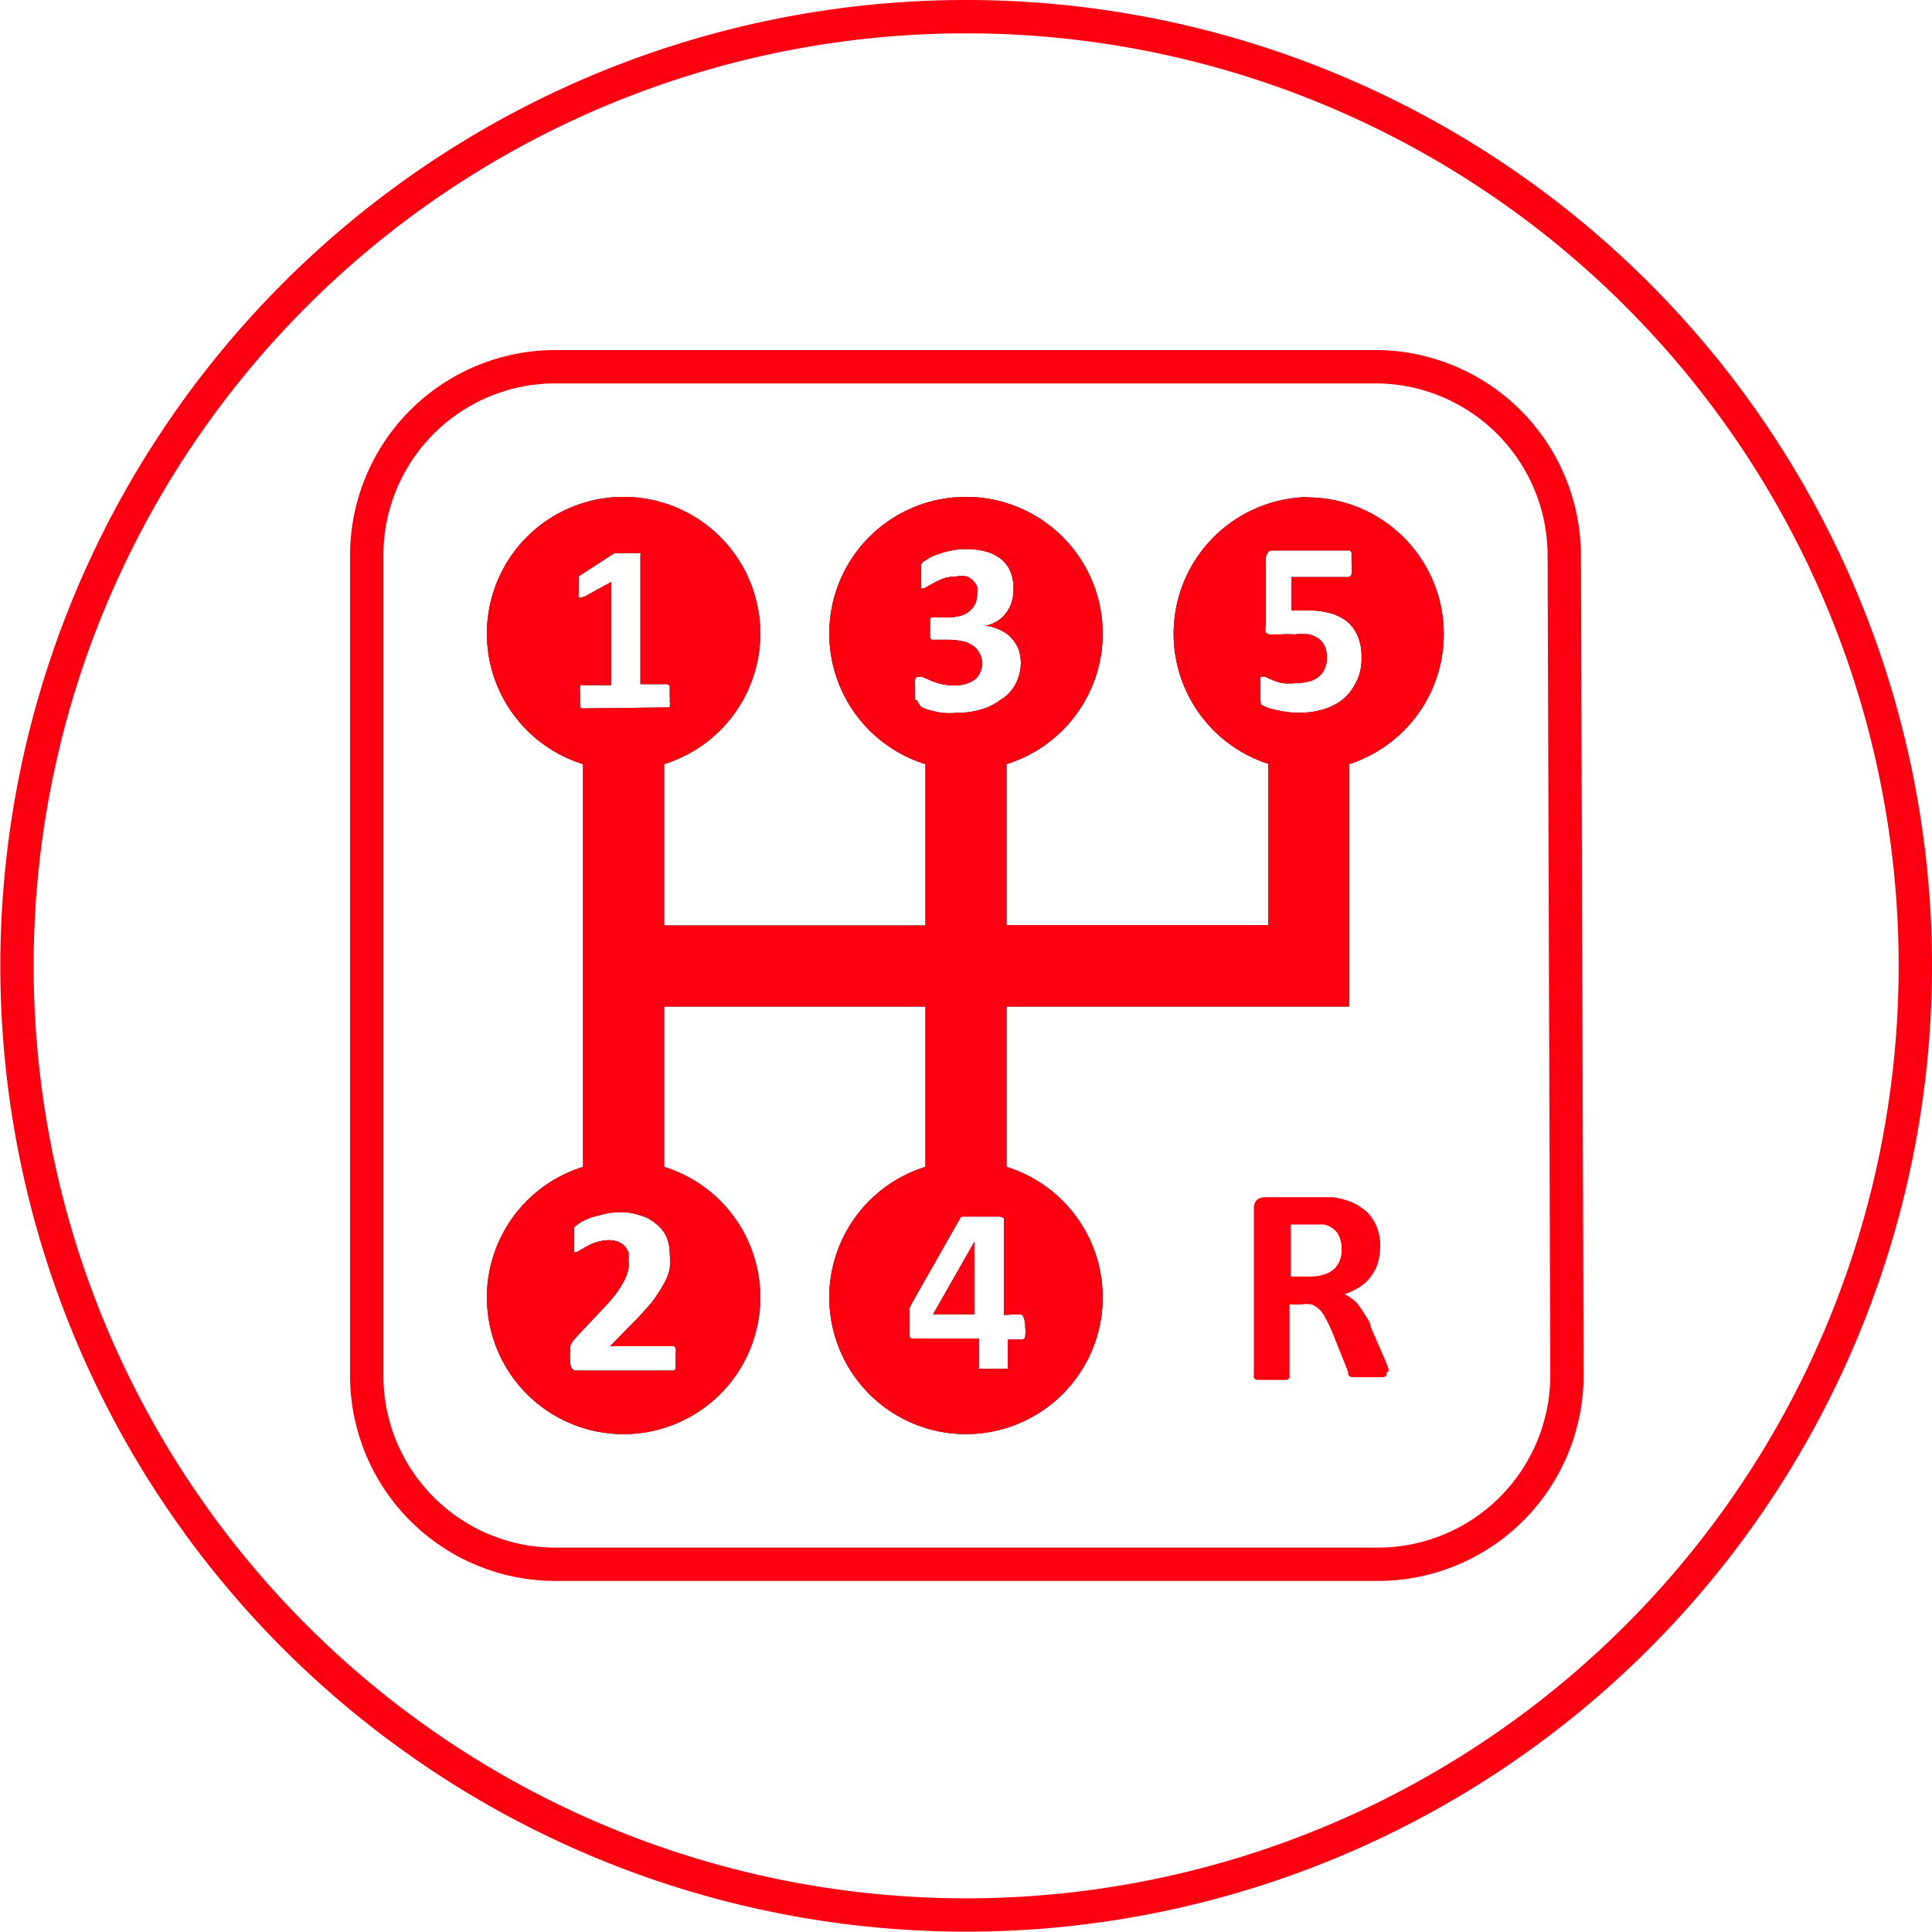 <svg xmlns="http://www.w3.org/2000/svg" viewBox="0 0 57.95 57.94"><defs><style>.cls-1{fill:#4d4d4d;}.cls-2{fill:none;stroke:#fc0012;stroke-miterlimit:10;}.cls-3{fill:#fc0012;}</style></defs><g id="Layer_2" data-name="Layer 2"><g id="Layer_2-2" data-name="Layer 2"><polygon class="cls-1" points="29.22 37.26 29.23 37.26 29.23 39.42 27.99 39.42 29.22 37.26"/><path class="cls-1" d="M39.25,14.91a4.1,4.1,0,0,0-1.21,8v4.84H30.19V22.92a4.1,4.1,0,1,0-2.43,0v4.84H19.92V22.92a4.1,4.1,0,1,0-2.43,0V35a4.1,4.1,0,1,0,2.43,0V30.19h7.84V35a4.1,4.1,0,1,0,2.43,0V30.19H40.47V22.92a4.1,4.1,0,0,0-1.22-8ZM20,37.12a1.28,1.28,0,0,1,.09.48,3.14,3.14,0,0,1,0,.45,1.54,1.54,0,0,1-.19.48,4.32,4.32,0,0,1-.38.57c-.17.2-.39.44-.67.72l-.55.56h1.85a.08.08,0,0,1,.07,0,.13.13,0,0,1,.05.07.34.34,0,0,1,0,.12s0,.1,0,.17,0,.13,0,.18a1,1,0,0,1,0,.12.13.13,0,0,1-.05.07l-.06,0H17.25a.15.15,0,0,1-.09-.06.22.22,0,0,1-.05-.12,1.42,1.42,0,0,1,0-.41.75.75,0,0,1,0-.16l.07-.13.12-.14.82-.87a4.58,4.58,0,0,0,.39-.46,3.5,3.5,0,0,0,.23-.38,1.52,1.52,0,0,0,.11-.32,1.31,1.31,0,0,0,0-.27.85.85,0,0,0,0-.23.76.76,0,0,0-.12-.19.57.57,0,0,0-.18-.12.76.76,0,0,0-.27-.05,1.12,1.12,0,0,0-.38.06,1.26,1.26,0,0,0-.29.12l-.21.12a.24.24,0,0,1-.13.06l-.05,0a.15.15,0,0,1,0-.08.39.39,0,0,1,0-.13,1.34,1.34,0,0,1,0-.21V37s0-.07,0-.1l0-.07a.19.19,0,0,1,.06-.07l.17-.12.3-.13.39-.1a2.12,2.12,0,0,1,.44-.05,1.76,1.76,0,0,1,.64.1,1.19,1.19,0,0,1,.46.25A1,1,0,0,1,20,37.12Zm-2.5-15.87-.05,0a.1.1,0,0,1-.05-.06l0-.11a1,1,0,0,1,0-.18.81.81,0,0,1,0-.17.21.21,0,0,1,0-.12.09.09,0,0,1,0-.06l.06,0h.87V17.46l-.75.41a.34.34,0,0,1-.14.05.08.08,0,0,1-.08,0,.23.23,0,0,1,0-.11,1.22,1.22,0,0,1,0-.21v-.14a.3.3,0,0,1,0-.1.16.16,0,0,1,0-.07l.07-.05,1-.65,0,0h.72a.09.09,0,0,1,.06,0,.07.07,0,0,1,0,.05v3.88h.77l.06,0s0,0,.05.06a1,1,0,0,1,0,.12v.17a1,1,0,0,1,0,.18.2.2,0,0,1,0,.11.15.15,0,0,1,0,.06l-.06,0Zm13.1,18.17a.11.11,0,0,1,.1.09.62.62,0,0,1,.05.29.93.93,0,0,1,0,.28c0,.07-.06.1-.11.1h-.41V41a.09.09,0,0,1,0,.06s0,0-.07,0l-.14,0h-.45l-.14,0s-.06,0-.07,0a.14.14,0,0,1,0-.06v-.85H27.34a.12.12,0,0,1-.06-.06.4.4,0,0,1,0-.13,1.4,1.4,0,0,1,0-.23c0-.08,0-.14,0-.2a.61.61,0,0,1,0-.15l0-.14.06-.13,1.46-2.57a.1.1,0,0,1,.06-.05l.12,0,.2,0h.61l.21,0a.38.38,0,0,1,.11.05.1.1,0,0,1,0,.07v2.83ZM30,21a1.69,1.69,0,0,1-.57.28,2.43,2.43,0,0,1-.73.1,2.15,2.15,0,0,1-.45,0,3,3,0,0,1-.37-.08,1.16,1.16,0,0,1-.27-.11L27.5,21,27.45,21a.29.29,0,0,1,0-.09.37.37,0,0,1,0-.12,1,1,0,0,1,0-.18.62.62,0,0,1,0-.24.09.09,0,0,1,.09-.07l.12,0,.23.1a2,2,0,0,0,.32.11,1.86,1.86,0,0,0,.42.05,1.18,1.18,0,0,0,.35-.05.79.79,0,0,0,.26-.13.54.54,0,0,0,.16-.21.6.6,0,0,0,.06-.27.65.65,0,0,0-.07-.29.59.59,0,0,0-.19-.23.81.81,0,0,0-.31-.14,2,2,0,0,0-.45-.05h-.49l-.05-.05a1,1,0,0,1,0-.12.87.87,0,0,1,0-.18.81.81,0,0,1,0-.17.41.41,0,0,1,0-.1s0-.05.05-.05l.07,0h.41a1.46,1.46,0,0,0,.38-.05.69.69,0,0,0,.27-.14.62.62,0,0,0,.17-.22.64.64,0,0,0,.06-.28.85.85,0,0,0,0-.23.57.57,0,0,0-.12-.18.46.46,0,0,0-.2-.13.85.85,0,0,0-.29,0,1.36,1.36,0,0,0-.36.05,2.08,2.08,0,0,0-.3.13l-.22.12a.3.3,0,0,1-.14.06h-.05l0,0a.81.81,0,0,1,0-.11V17.1s0-.08,0-.1l0-.07.05-.07.15-.1a1.32,1.32,0,0,1,.29-.13,1.82,1.82,0,0,1,.39-.11,1.86,1.86,0,0,1,.48-.05,2.25,2.25,0,0,1,.61.08,1.23,1.23,0,0,1,.44.23.91.91,0,0,1,.27.37,1.3,1.3,0,0,1,.09.49,1.25,1.25,0,0,1-.05.4,1,1,0,0,1-.16.33,1,1,0,0,1-.26.25,1.11,1.11,0,0,1-.37.15h0a1.31,1.31,0,0,1,.45.13,1,1,0,0,1,.33.24,1.15,1.15,0,0,1,.21.33,1.23,1.23,0,0,1,.07.39,1.35,1.35,0,0,1-.14.62A1.2,1.2,0,0,1,30,21Zm10.68-.55a1.48,1.48,0,0,1-.38.51,1.69,1.69,0,0,1-.58.31,2.47,2.47,0,0,1-.75.11,3.09,3.09,0,0,1-.76-.1,1.15,1.15,0,0,1-.26-.08l-.13-.07L37.8,21s0-.05,0-.08a.37.37,0,0,1,0-.11s0-.1,0-.16,0-.13,0-.18a.35.35,0,0,1,0-.11l0-.06.05,0a.24.24,0,0,1,.12,0,.85.85,0,0,0,.19.09,1.5,1.5,0,0,0,.3.1,2.27,2.27,0,0,0,.41,0,1.6,1.6,0,0,0,.39-.05.71.71,0,0,0,.29-.14.55.55,0,0,0,.18-.24.71.71,0,0,0,.07-.34.83.83,0,0,0-.06-.32.53.53,0,0,0-.17-.23.84.84,0,0,0-.3-.14,1.92,1.92,0,0,0-.45,0,2.24,2.24,0,0,0-.38,0l-.32,0a.19.19,0,0,1-.15-.05.27.27,0,0,1,0-.2v-2a.28.28,0,0,1,.06-.2c0-.05.09-.07.18-.07h2.22l.06,0a.18.18,0,0,1,.05.07l0,.13c0,.05,0,.11,0,.19a1.05,1.05,0,0,1,0,.31c0,.07-.06.1-.11.1H38.74v1h.52a2.31,2.31,0,0,1,.67.09,1.48,1.48,0,0,1,.5.26,1.19,1.19,0,0,1,.3.43,1.55,1.55,0,0,1,.11.59A1.62,1.62,0,0,1,40.71,20.4Z"/><path class="cls-2" d="M29,.5A28.47,28.47,0,1,0,57.45,29,28.47,28.47,0,0,0,29,.5Zm18,40.75a5.67,5.67,0,0,1-5.67,5.67H16.69A5.66,5.66,0,0,1,11,41.25V16.69A5.66,5.66,0,0,1,16.69,11H41.25a5.67,5.67,0,0,1,5.67,5.67Z"/><polygon class="cls-1" points="29.22 37.26 29.23 37.26 29.23 39.42 27.99 39.42 29.22 37.26"/><path class="cls-1" d="M39.25,14.91a4.1,4.1,0,0,0-1.21,8v4.84H30.19V22.92a4.1,4.1,0,1,0-2.43,0v4.84H19.92V22.92a4.1,4.1,0,1,0-2.43,0V35a4.1,4.1,0,1,0,2.43,0V30.19h7.84V35a4.1,4.1,0,1,0,2.43,0V30.19H40.47V22.92a4.1,4.1,0,0,0-1.22-8ZM20,37.12a1.28,1.28,0,0,1,.09.48,3.14,3.14,0,0,1,0,.45,1.54,1.54,0,0,1-.19.48,4.32,4.32,0,0,1-.38.57c-.17.2-.39.44-.67.72l-.55.56h1.85a.08.08,0,0,1,.07,0,.13.13,0,0,1,.05.07.34.34,0,0,1,0,.12s0,.1,0,.17,0,.13,0,.18a1,1,0,0,1,0,.12.13.13,0,0,1-.05.07l-.06,0H17.25a.15.15,0,0,1-.09-.06.22.22,0,0,1-.05-.12,1.42,1.42,0,0,1,0-.41.75.75,0,0,1,0-.16l.07-.13.12-.14.82-.87a4.58,4.58,0,0,0,.39-.46,3.5,3.5,0,0,0,.23-.38,1.52,1.52,0,0,0,.11-.32,1.31,1.31,0,0,0,0-.27.85.85,0,0,0,0-.23.76.76,0,0,0-.12-.19.57.57,0,0,0-.18-.12.76.76,0,0,0-.27-.05,1.12,1.12,0,0,0-.38.06,1.26,1.26,0,0,0-.29.12l-.21.12a.24.24,0,0,1-.13.06l-.05,0a.15.15,0,0,1,0-.08.39.39,0,0,1,0-.13,1.34,1.34,0,0,1,0-.21V37s0-.07,0-.1l0-.07a.19.19,0,0,1,.06-.07l.17-.12.3-.13.39-.1a2.12,2.12,0,0,1,.44-.05,1.76,1.76,0,0,1,.64.1,1.19,1.19,0,0,1,.46.25A1,1,0,0,1,20,37.12Zm-2.5-15.87-.05,0a.1.1,0,0,1-.05-.06l0-.11a1,1,0,0,1,0-.18.81.81,0,0,1,0-.17.21.21,0,0,1,0-.12.09.09,0,0,1,0-.06l.06,0h.87V17.46l-.75.41a.34.34,0,0,1-.14.05.08.08,0,0,1-.08,0,.23.23,0,0,1,0-.11,1.22,1.22,0,0,1,0-.21v-.14a.3.3,0,0,1,0-.1.16.16,0,0,1,0-.07l.07-.05,1-.65,0,0h.72a.09.09,0,0,1,.06,0,.07.07,0,0,1,0,.05v3.88h.77l.06,0s0,0,.05.06a1,1,0,0,1,0,.12v.17a1,1,0,0,1,0,.18.2.2,0,0,1,0,.11.15.15,0,0,1,0,.06l-.06,0Zm13.1,18.17a.11.11,0,0,1,.1.09.62.62,0,0,1,.05.29.93.93,0,0,1,0,.28c0,.07-.06.1-.11.1h-.41V41a.09.09,0,0,1,0,.06s0,0-.07,0l-.14,0h-.45l-.14,0s-.06,0-.07,0a.14.14,0,0,1,0-.06v-.85H27.34a.12.12,0,0,1-.06-.06.4.4,0,0,1,0-.13,1.4,1.4,0,0,1,0-.23c0-.08,0-.14,0-.2a.61.61,0,0,1,0-.15l0-.14.06-.13,1.46-2.57a.1.1,0,0,1,.06-.05l.12,0,.2,0h.61l.21,0a.38.38,0,0,1,.11.05.1.1,0,0,1,0,.07v2.83ZM30,21a1.69,1.69,0,0,1-.57.28,2.43,2.43,0,0,1-.73.1,2.15,2.15,0,0,1-.45,0,3,3,0,0,1-.37-.08,1.16,1.16,0,0,1-.27-.11L27.5,21,27.45,21a.29.29,0,0,1,0-.09.37.37,0,0,1,0-.12,1,1,0,0,1,0-.18.62.62,0,0,1,0-.24.09.09,0,0,1,.09-.07l.12,0,.23.1a2,2,0,0,0,.32.11,1.86,1.86,0,0,0,.42.05,1.18,1.18,0,0,0,.35-.05.79.79,0,0,0,.26-.13.54.54,0,0,0,.16-.21.6.6,0,0,0,.06-.27.65.65,0,0,0-.07-.29.59.59,0,0,0-.19-.23.81.81,0,0,0-.31-.14,2,2,0,0,0-.45-.05h-.49l-.05-.05a1,1,0,0,1,0-.12.87.87,0,0,1,0-.18.81.81,0,0,1,0-.17.41.41,0,0,1,0-.1s0-.05.05-.05l.07,0h.41a1.46,1.46,0,0,0,.38-.05.69.69,0,0,0,.27-.14.62.62,0,0,0,.17-.22.64.64,0,0,0,.06-.28.85.85,0,0,0,0-.23.57.57,0,0,0-.12-.18.46.46,0,0,0-.2-.13.85.85,0,0,0-.29,0,1.36,1.36,0,0,0-.36.05,2.08,2.08,0,0,0-.3.13l-.22.12a.3.3,0,0,1-.14.06h-.05l0,0a.81.81,0,0,1,0-.11V17.1s0-.08,0-.1l0-.07.05-.07.15-.1a1.32,1.32,0,0,1,.29-.13,1.82,1.82,0,0,1,.39-.11,1.86,1.86,0,0,1,.48-.05,2.25,2.25,0,0,1,.61.08,1.23,1.23,0,0,1,.44.23.91.91,0,0,1,.27.37,1.3,1.3,0,0,1,.09.49,1.25,1.25,0,0,1-.05.4,1,1,0,0,1-.16.33,1,1,0,0,1-.26.25,1.11,1.11,0,0,1-.37.15h0a1.31,1.31,0,0,1,.45.13,1,1,0,0,1,.33.24,1.15,1.15,0,0,1,.21.33,1.23,1.23,0,0,1,.07.39,1.35,1.35,0,0,1-.14.62A1.2,1.2,0,0,1,30,21Zm10.68-.55a1.48,1.48,0,0,1-.38.51,1.69,1.69,0,0,1-.58.31,2.47,2.47,0,0,1-.75.11,3.09,3.09,0,0,1-.76-.1,1.15,1.15,0,0,1-.26-.08l-.13-.07L37.8,21s0-.05,0-.08a.37.37,0,0,1,0-.11s0-.1,0-.16,0-.13,0-.18a.35.35,0,0,1,0-.11l0-.06.05,0a.24.24,0,0,1,.12,0,.85.85,0,0,0,.19.09,1.5,1.5,0,0,0,.3.1,2.27,2.27,0,0,0,.41,0,1.6,1.6,0,0,0,.39-.05.71.71,0,0,0,.29-.14.55.55,0,0,0,.18-.24.71.71,0,0,0,.07-.34.83.83,0,0,0-.06-.32.53.53,0,0,0-.17-.23.84.84,0,0,0-.3-.14,1.92,1.92,0,0,0-.45,0,2.24,2.24,0,0,0-.38,0l-.32,0a.19.19,0,0,1-.15-.05.27.27,0,0,1,0-.2v-2a.28.28,0,0,1,.06-.2c0-.05.09-.07.18-.07h2.22l.06,0a.18.18,0,0,1,.05.07l0,.13c0,.05,0,.11,0,.19a1.05,1.05,0,0,1,0,.31c0,.07-.06.1-.11.1H38.74v1h.52a2.31,2.31,0,0,1,.67.09,1.48,1.48,0,0,1,.5.26,1.19,1.19,0,0,1,.3.43,1.55,1.55,0,0,1,.11.59A1.62,1.62,0,0,1,40.71,20.4Z"/><polygon class="cls-3" points="29.22 37.26 29.23 37.26 29.23 39.42 27.99 39.42 29.22 37.26"/><path class="cls-3" d="M39.25,14.91a4.1,4.1,0,0,0-1.21,8v4.84H30.19V22.92a4.1,4.1,0,1,0-2.43,0v4.84H19.92V22.92a4.1,4.1,0,1,0-2.43,0V35a4.1,4.1,0,1,0,2.43,0V30.19h7.84V35a4.1,4.1,0,1,0,2.43,0V30.19H40.47V22.92a4.1,4.1,0,0,0-1.22-8ZM20,37.12a1.28,1.28,0,0,1,.09.48,3.14,3.14,0,0,1,0,.45,1.54,1.54,0,0,1-.19.48,4.32,4.32,0,0,1-.38.57c-.17.2-.39.44-.67.72l-.55.56h1.85a.08.08,0,0,1,.07,0,.13.13,0,0,1,.05.07.34.34,0,0,1,0,.12s0,.1,0,.17,0,.13,0,.18a1,1,0,0,1,0,.12.13.13,0,0,1-.05.07l-.06,0H17.25a.15.15,0,0,1-.09-.06.22.22,0,0,1-.05-.12,1.42,1.42,0,0,1,0-.41.75.75,0,0,1,0-.16l.07-.13.12-.14.82-.87a4.58,4.58,0,0,0,.39-.46,3.5,3.5,0,0,0,.23-.38,1.52,1.52,0,0,0,.11-.32,1.31,1.31,0,0,0,0-.27.85.85,0,0,0,0-.23.76.76,0,0,0-.12-.19.57.57,0,0,0-.18-.12.76.76,0,0,0-.27-.05,1.12,1.12,0,0,0-.38.06,1.26,1.26,0,0,0-.29.12l-.21.12a.24.24,0,0,1-.13.06l-.05,0a.15.15,0,0,1,0-.08.39.39,0,0,1,0-.13,1.34,1.34,0,0,1,0-.21V37s0-.07,0-.1l0-.07a.19.19,0,0,1,.06-.07l.17-.12.3-.13.39-.1a2.12,2.12,0,0,1,.44-.05,1.76,1.76,0,0,1,.64.1,1.19,1.19,0,0,1,.46.25A1,1,0,0,1,20,37.12Zm-2.5-15.87-.05,0a.1.1,0,0,1-.05-.06l0-.11a1,1,0,0,1,0-.18.81.81,0,0,1,0-.17.21.21,0,0,1,0-.12.09.09,0,0,1,0-.06l.06,0h.87V17.46l-.75.41a.34.34,0,0,1-.14.05.08.08,0,0,1-.08,0,.23.23,0,0,1,0-.11,1.22,1.22,0,0,1,0-.21v-.14a.3.3,0,0,1,0-.1.16.16,0,0,1,0-.07l.07-.05,1-.65,0,0h.72a.09.09,0,0,1,.06,0,.07.07,0,0,1,0,.05v3.88h.77l.06,0s0,0,.05.06a1,1,0,0,1,0,.12v.17a1,1,0,0,1,0,.18.2.2,0,0,1,0,.11.15.15,0,0,1,0,.06l-.06,0Zm13.1,18.17a.11.11,0,0,1,.1.09.62.62,0,0,1,.05.29.93.93,0,0,1,0,.28c0,.07-.06.1-.11.1h-.41V41a.09.09,0,0,1,0,.06s0,0-.07,0l-.14,0h-.45l-.14,0s-.06,0-.07,0a.14.14,0,0,1,0-.06v-.85H27.34a.12.12,0,0,1-.06-.06.4.4,0,0,1,0-.13,1.4,1.4,0,0,1,0-.23c0-.08,0-.14,0-.2a.61.61,0,0,1,0-.15l0-.14.06-.13,1.46-2.57a.1.1,0,0,1,.06-.05l.12,0,.2,0h.61l.21,0a.38.38,0,0,1,.11.05.1.1,0,0,1,0,.07v2.83ZM30,21a1.69,1.69,0,0,1-.57.28,2.43,2.43,0,0,1-.73.1,2.15,2.15,0,0,1-.45,0,3,3,0,0,1-.37-.08,1.16,1.16,0,0,1-.27-.11L27.5,21,27.45,21a.29.29,0,0,1,0-.09.37.37,0,0,1,0-.12,1,1,0,0,1,0-.18.62.62,0,0,1,0-.24.09.09,0,0,1,.09-.07l.12,0,.23.1a2,2,0,0,0,.32.11,1.86,1.86,0,0,0,.42.05,1.18,1.18,0,0,0,.35-.05.79.79,0,0,0,.26-.13.54.54,0,0,0,.16-.21.6.6,0,0,0,.06-.27.65.65,0,0,0-.07-.29.59.59,0,0,0-.19-.23.81.81,0,0,0-.31-.14,2,2,0,0,0-.45-.05h-.49l-.05-.05a1,1,0,0,1,0-.12.87.87,0,0,1,0-.18.81.81,0,0,1,0-.17.41.41,0,0,1,0-.1s0-.05.05-.05l.07,0h.41a1.46,1.46,0,0,0,.38-.05.69.69,0,0,0,.27-.14.62.62,0,0,0,.17-.22.64.64,0,0,0,.06-.28.85.85,0,0,0,0-.23.57.57,0,0,0-.12-.18.46.46,0,0,0-.2-.13.85.85,0,0,0-.29,0,1.36,1.36,0,0,0-.36.05,2.08,2.08,0,0,0-.3.13l-.22.12a.3.3,0,0,1-.14.06h-.05l0,0a.81.81,0,0,1,0-.11V17.1s0-.08,0-.1l0-.07.05-.07.15-.1a1.32,1.32,0,0,1,.29-.13,1.82,1.82,0,0,1,.39-.11,1.86,1.86,0,0,1,.48-.05,2.25,2.25,0,0,1,.61.08,1.23,1.23,0,0,1,.44.23.91.91,0,0,1,.27.37,1.3,1.3,0,0,1,.09.49,1.25,1.25,0,0,1-.05.4,1,1,0,0,1-.16.33,1,1,0,0,1-.26.25,1.11,1.11,0,0,1-.37.15h0a1.31,1.31,0,0,1,.45.13,1,1,0,0,1,.33.24,1.15,1.15,0,0,1,.21.33,1.23,1.23,0,0,1,.07.39,1.35,1.35,0,0,1-.14.62A1.2,1.2,0,0,1,30,21Zm10.68-.55a1.48,1.48,0,0,1-.38.51,1.69,1.69,0,0,1-.58.31,2.47,2.47,0,0,1-.75.11,3.09,3.09,0,0,1-.76-.1,1.15,1.15,0,0,1-.26-.08l-.13-.07L37.8,21s0-.05,0-.08a.37.37,0,0,1,0-.11s0-.1,0-.16,0-.13,0-.18a.35.35,0,0,1,0-.11l0-.06.05,0a.24.24,0,0,1,.12,0,.85.85,0,0,0,.19.09,1.5,1.5,0,0,0,.3.1,2.27,2.27,0,0,0,.41,0,1.6,1.6,0,0,0,.39-.05.71.71,0,0,0,.29-.14.55.55,0,0,0,.18-.24.71.71,0,0,0,.07-.34.83.83,0,0,0-.06-.32.53.53,0,0,0-.17-.23.84.84,0,0,0-.3-.14,1.92,1.92,0,0,0-.45,0,2.24,2.24,0,0,0-.38,0l-.32,0a.19.19,0,0,1-.15-.05.27.27,0,0,1,0-.2v-2a.28.28,0,0,1,.06-.2c0-.05.09-.07.18-.07h2.22l.06,0a.18.18,0,0,1,.05.07l0,.13c0,.05,0,.11,0,.19a1.05,1.05,0,0,1,0,.31c0,.07-.06.1-.11.1H38.74v1h.52a2.31,2.31,0,0,1,.67.09,1.48,1.48,0,0,1,.5.26,1.19,1.19,0,0,1,.3.43,1.55,1.55,0,0,1,.11.59A1.62,1.62,0,0,1,40.71,20.4Z"/><path class="cls-3" d="M41.66,41.11a2.16,2.16,0,0,0-.08-.24l-.47-1.08c0-.13-.11-.25-.16-.35l-.18-.27a1,1,0,0,0-.21-.21,1.09,1.09,0,0,0-.23-.14,2.17,2.17,0,0,0,.46-.22,1.22,1.22,0,0,0,.33-.31,1.39,1.39,0,0,0,.21-.4,2,2,0,0,0,.07-.5,1.47,1.47,0,0,0-.1-.58,1.33,1.33,0,0,0-.28-.44,1.77,1.77,0,0,0-.45-.3,2.2,2.2,0,0,0-.6-.16l-.25,0H37.94a.41.41,0,0,0-.24.08.37.37,0,0,0-.09.27v5a.14.14,0,0,0,0,.07.2.2,0,0,0,.09.06l.18,0,.26,0,.28,0,.17,0a.2.2,0,0,0,.09-.06.08.08,0,0,0,0-.07V39.13h.35a.8.8,0,0,1,.32,0,.78.78,0,0,1,.24.16,1.27,1.27,0,0,1,.18.27c.06.11.12.23.18.37l.49,1.23,0,.09.09.06.17,0h.62l.18,0a.23.23,0,0,0,.09-.06.15.15,0,0,0,0-.07A.74.74,0,0,0,41.66,41.11Zm-1.48-3.29a.74.74,0,0,1-.17.25.86.86,0,0,1-.3.16,1.33,1.33,0,0,1-.42.06h-.57V36.73h.8l.2,0a.69.69,0,0,1,.4.26.85.85,0,0,1,.12.46A.79.79,0,0,1,40.18,37.82Z"/></g></g></svg>